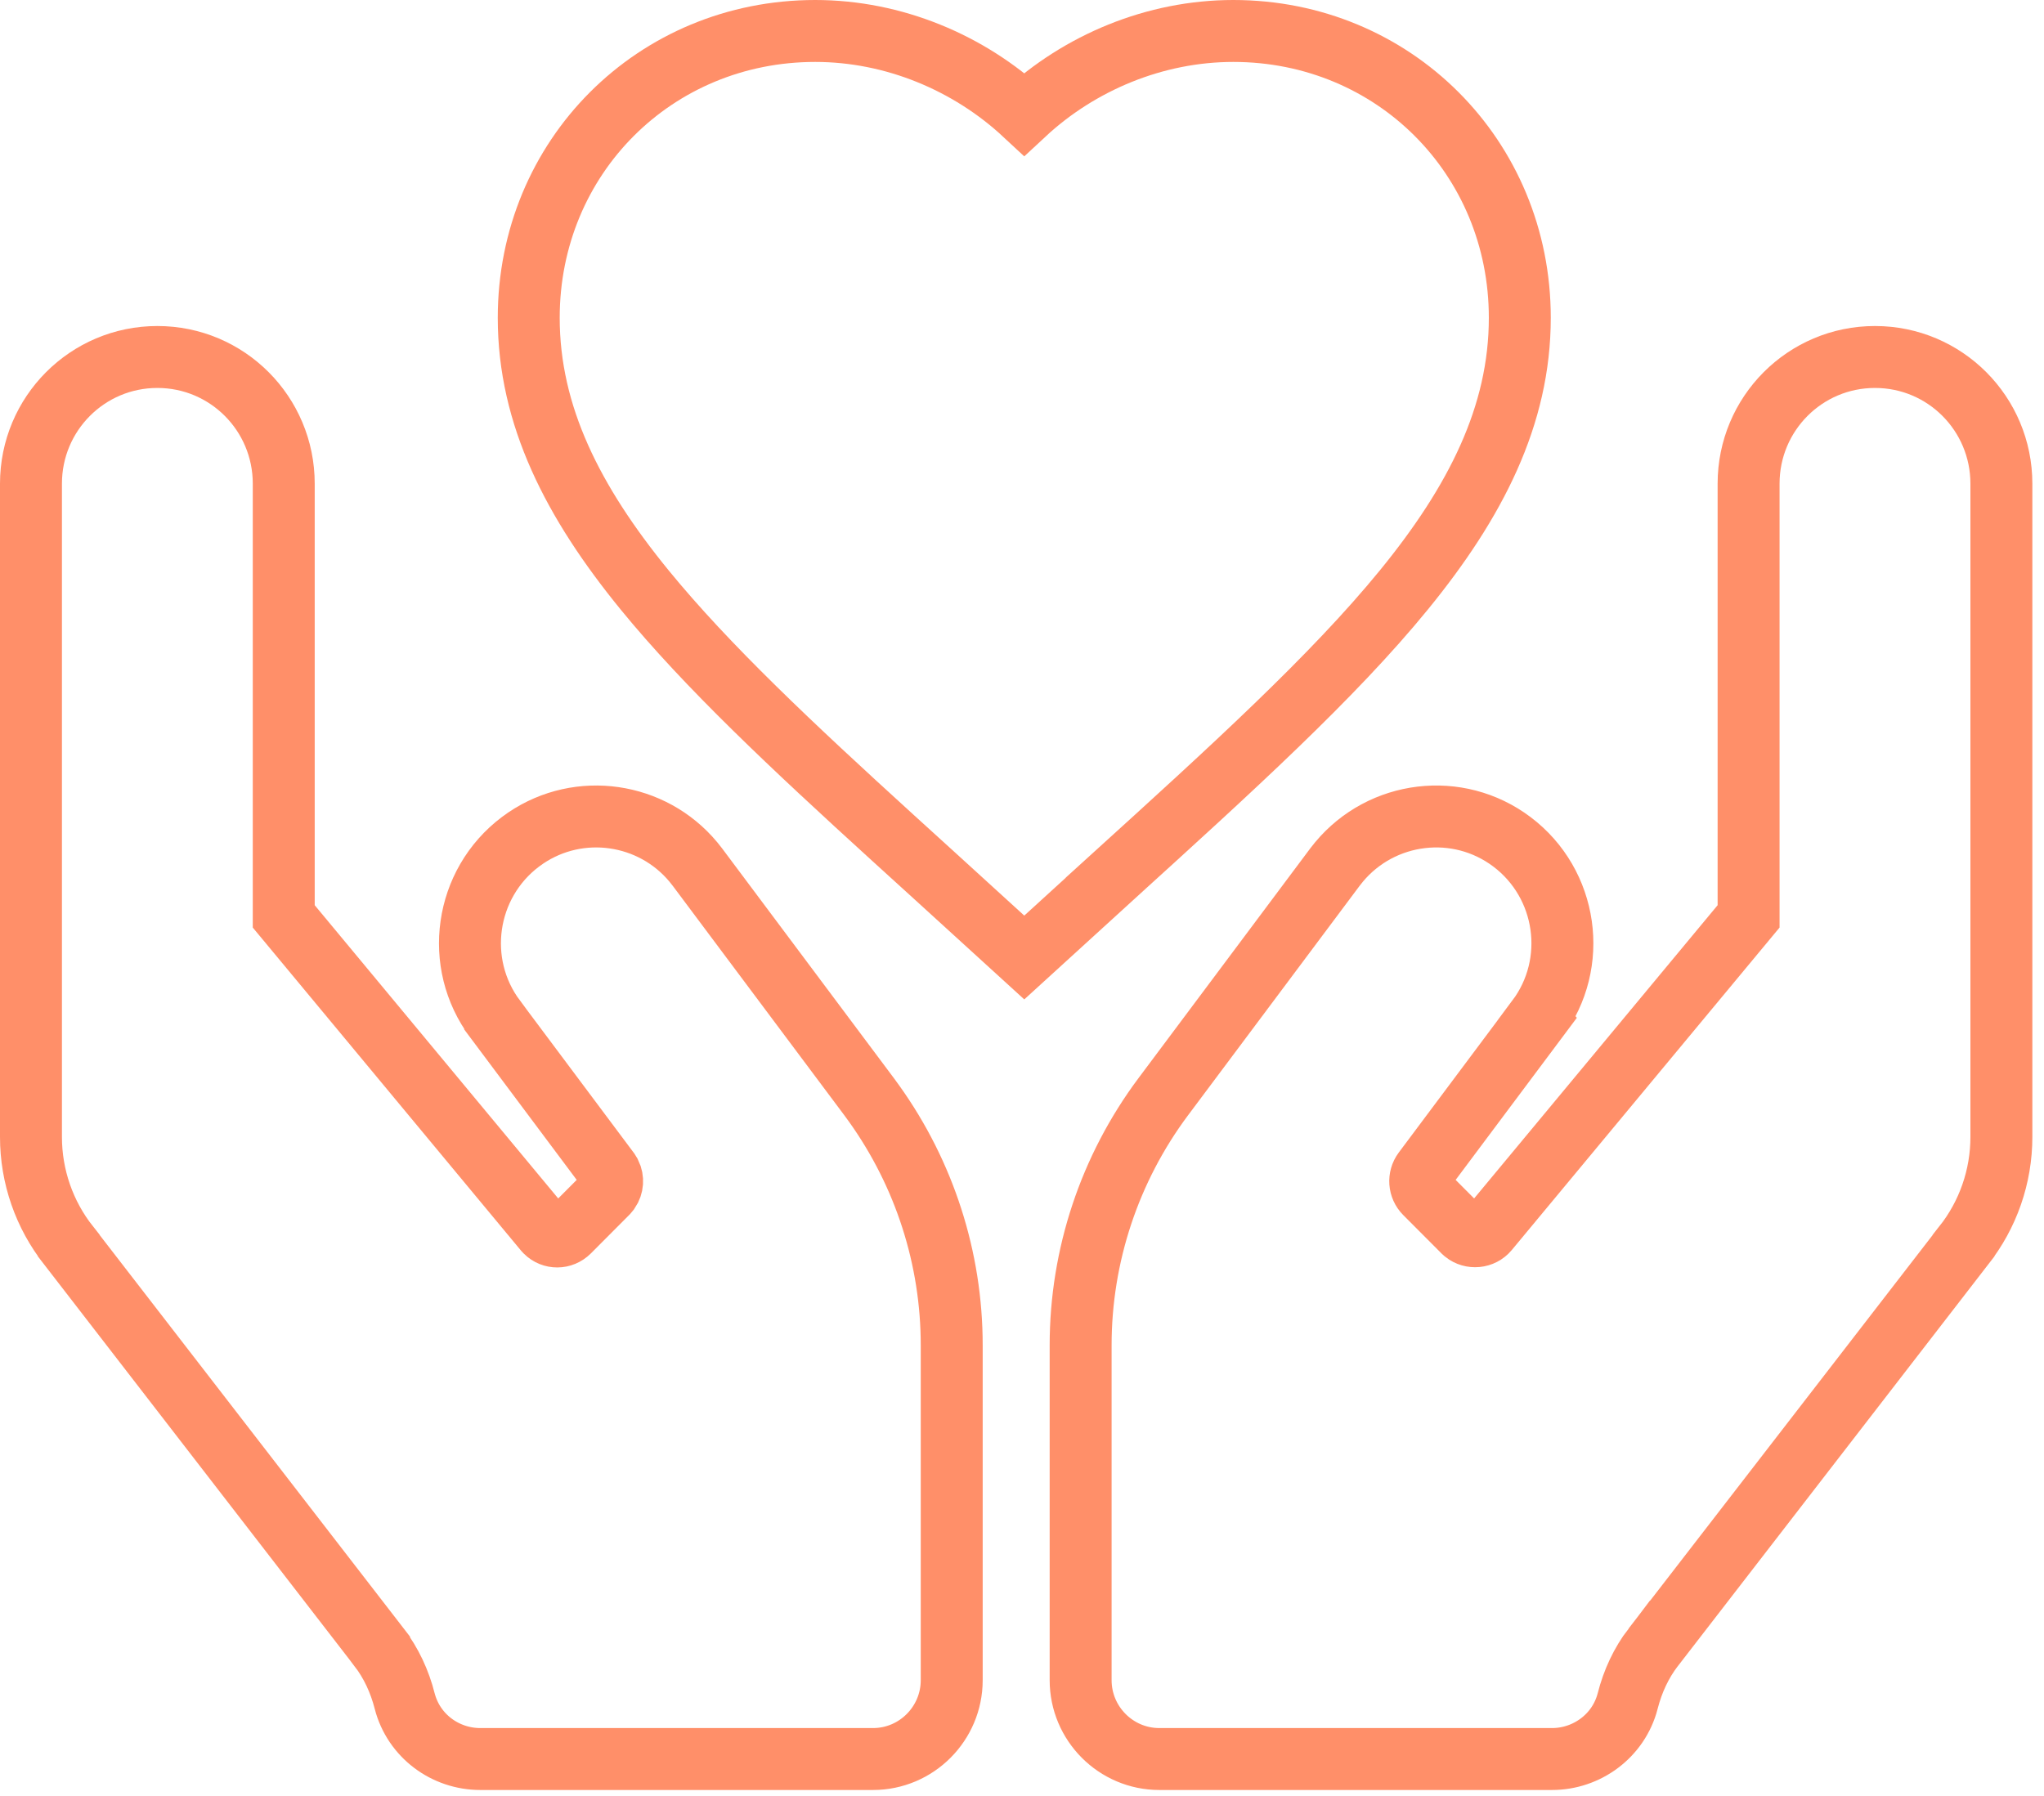 <svg width="99" height="87" viewBox="0 0 99 87" fill="none" xmlns="http://www.w3.org/2000/svg">
<path d="M59.735 1.5C67.494 1.5 73.611 7.603 73.611 15.395C73.611 20.135 71.463 24.33 67.999 28.574C64.552 32.798 59.646 37.251 53.882 42.485L53.883 42.486L50.621 45.461L49.61 46.383L48.599 45.461L45.338 42.488L43.218 40.56C38.37 36.143 34.237 32.27 31.22 28.574C27.756 24.33 25.609 20.135 25.609 15.395C25.609 7.603 31.725 1.5 39.484 1.5C43.283 1.5 46.929 3.035 49.609 5.526C52.288 3.034 55.936 1.5 59.735 1.5Z" stroke="#FF8F69" stroke-width="3"/>
<path d="M7.622 17.293C11.011 17.293 13.743 20.041 13.743 23.429V44.391L26.367 59.596L26.374 59.604L26.433 59.669C26.74 59.972 27.236 59.98 27.56 59.655L29.408 57.8L29.504 57.684C29.672 57.439 29.695 57.121 29.564 56.856L29.486 56.729L23.983 49.368V49.367C21.956 46.66 22.513 42.811 25.206 40.78L25.463 40.596C28.062 38.837 31.582 39.35 33.585 41.758L33.78 42.005L33.781 42.006L42.101 53.135L42.102 53.137L42.341 53.465C44.777 56.875 46.096 60.96 46.096 65.163V81.392C46.096 83.491 44.389 85.21 42.285 85.21H23.264C21.567 85.21 20.041 84.092 19.602 82.407L19.601 82.401C19.356 81.445 18.947 80.562 18.361 79.797V79.796L3.329 60.341V60.34C2.143 58.844 1.5 56.986 1.5 55.077V23.429C1.5 20.041 4.233 17.293 7.622 17.293ZM90.814 17.293C94.204 17.293 96.935 20.041 96.936 23.429V55.077C96.936 56.986 96.292 58.844 95.106 60.34L95.106 60.341L80.071 79.802L80.07 79.801C79.486 80.565 79.079 81.447 78.835 82.401L78.834 82.407C78.394 84.098 76.849 85.21 75.172 85.21H56.15C54.047 85.21 52.34 83.491 52.34 81.392V65.163C52.34 60.824 53.745 56.612 56.334 53.137L56.336 53.135L64.655 42.006L64.656 42.005L64.852 41.758C66.921 39.27 70.611 38.804 73.231 40.78C75.924 42.811 76.479 46.66 74.452 49.367L74.453 49.368L68.95 56.729C68.707 57.055 68.74 57.511 69.027 57.8L70.876 59.655L70.94 59.712C71.273 59.979 71.784 59.939 72.068 59.596L84.692 44.391V23.429C84.692 20.041 87.425 17.293 90.814 17.293Z" stroke="#FF8F69" stroke-width="3"/>
</svg>
